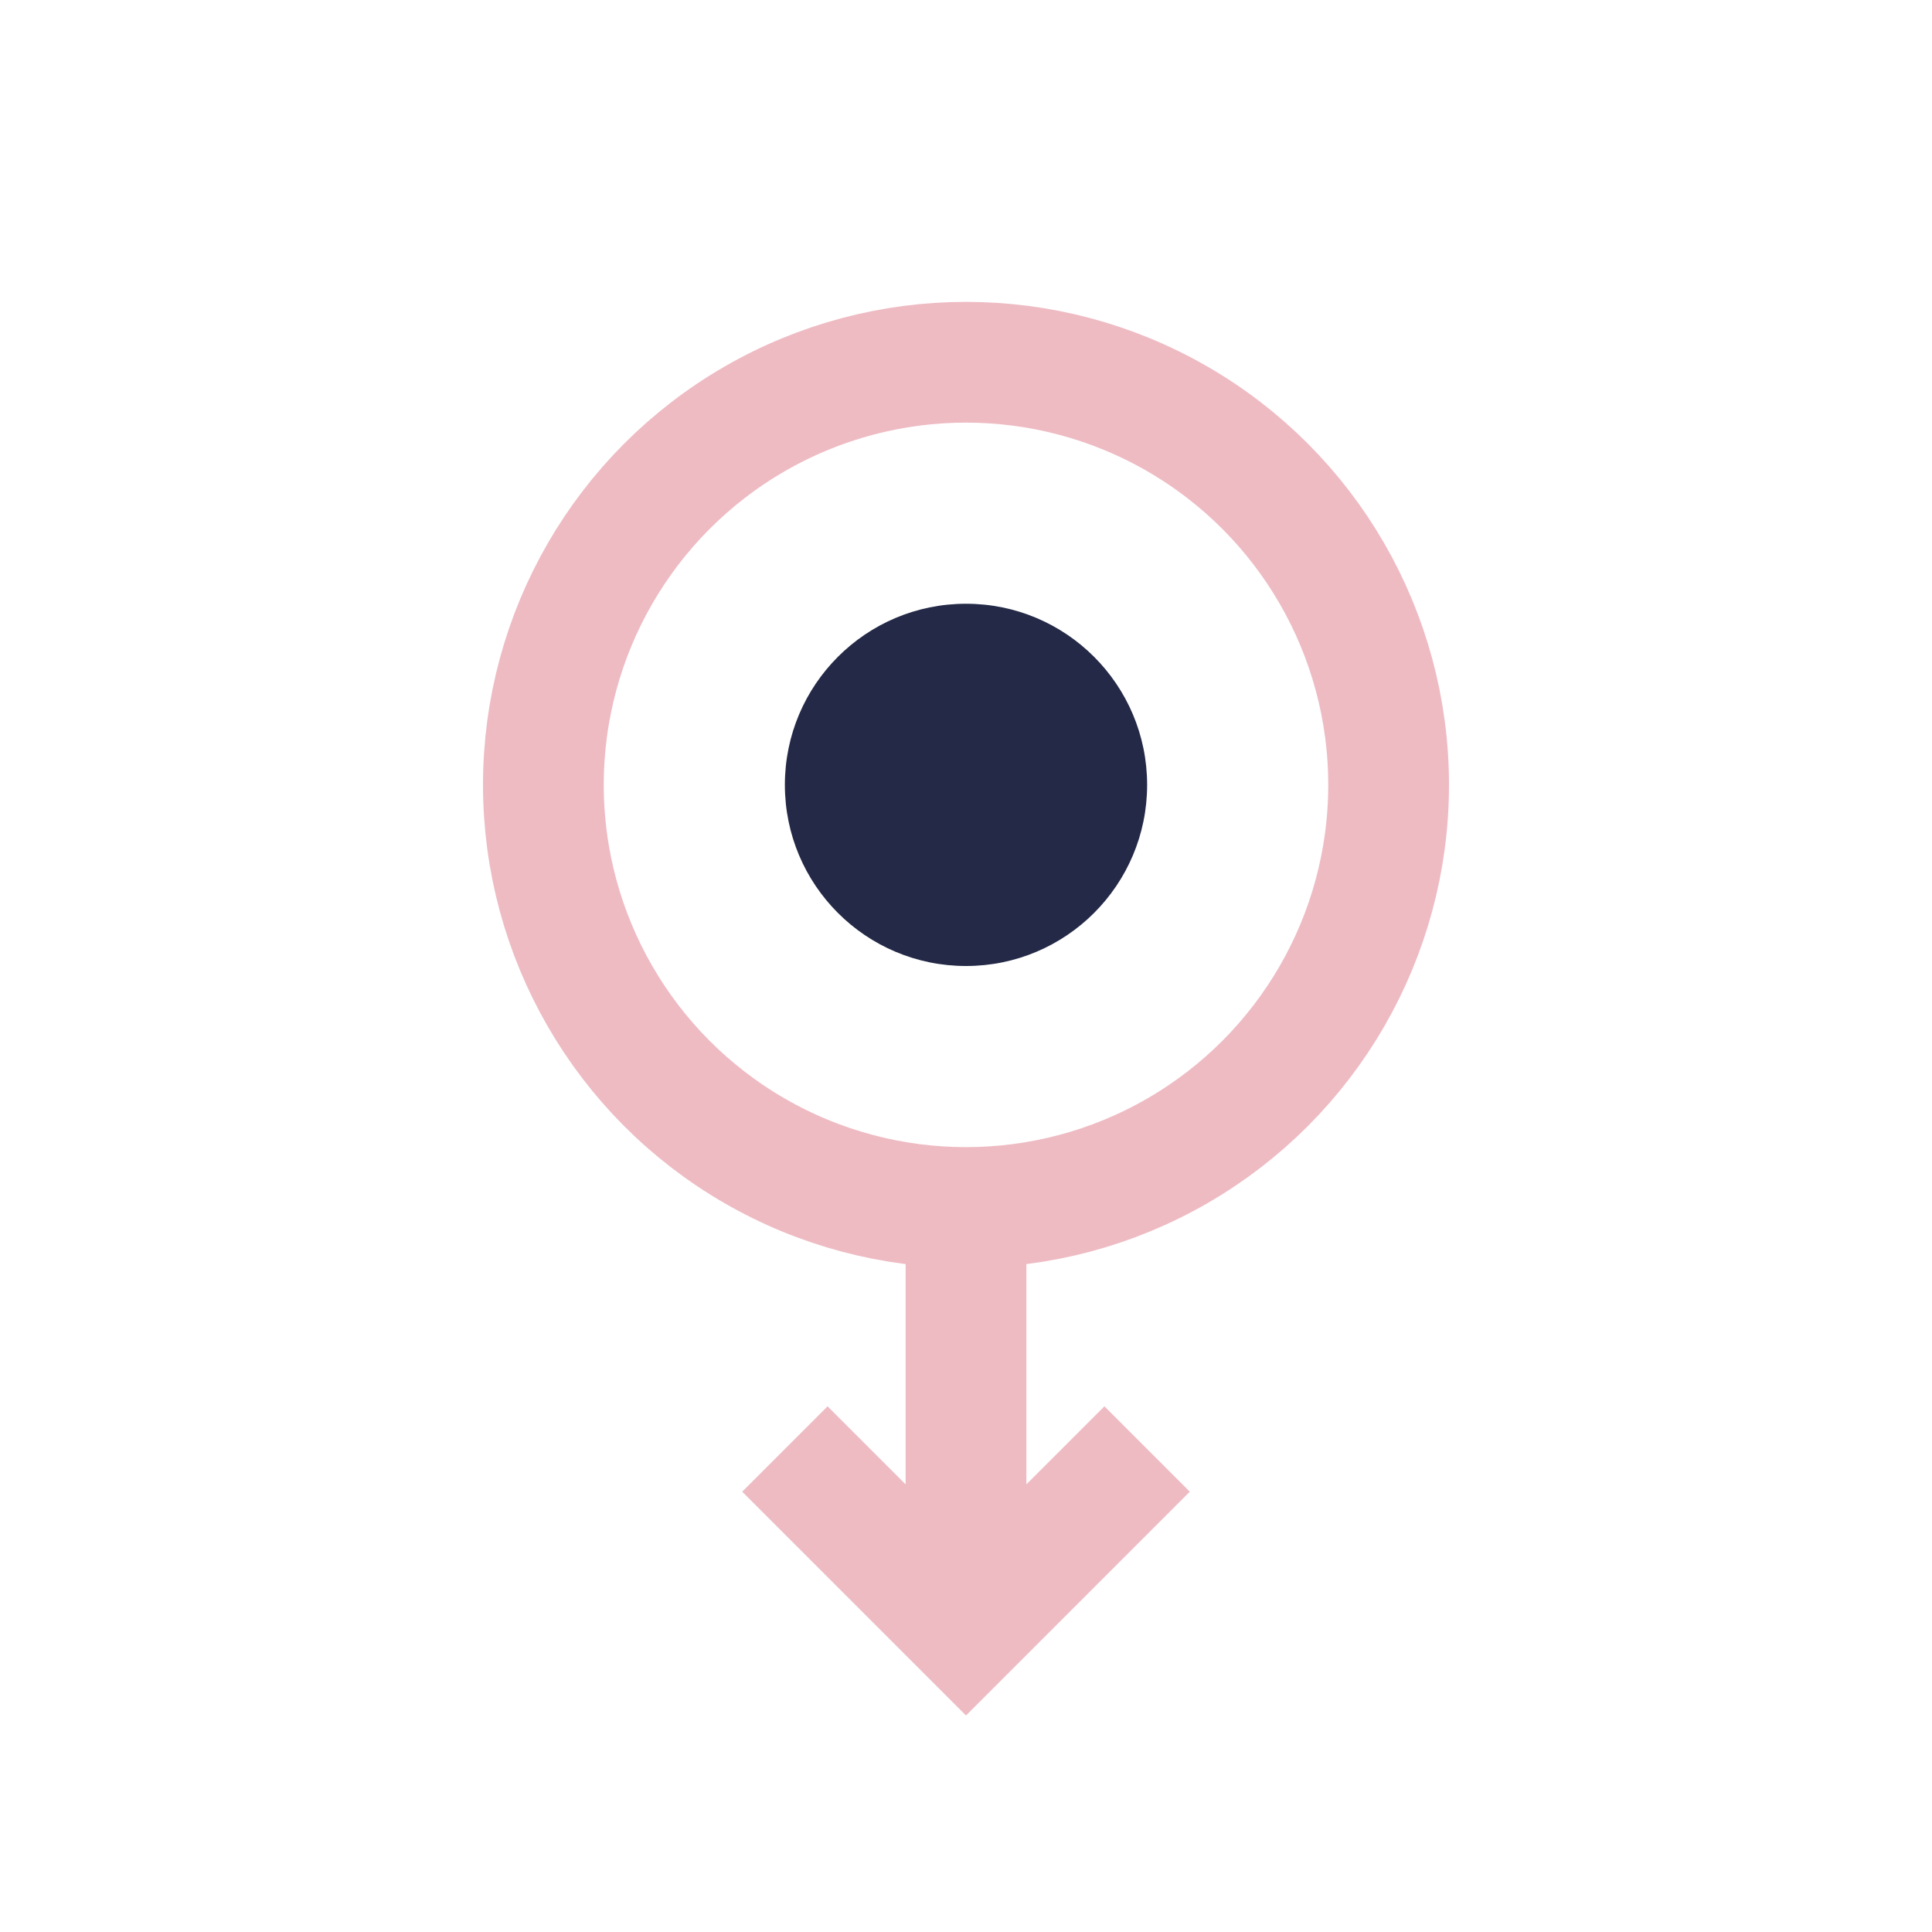 <?xml version="1.0" encoding="UTF-8"?>
<svg xmlns="http://www.w3.org/2000/svg" width="32" height="32" viewBox="0 0 32 32"><circle cx="16" cy="13" r="7" stroke="#eebbc3" stroke-width="2" fill="none"/><circle cx="16" cy="13" r="3" fill="#232946"/><path d="M16 20v7M13 24l3 3 3-3" stroke="#eebbc3" stroke-width="2" fill="none"/></svg>